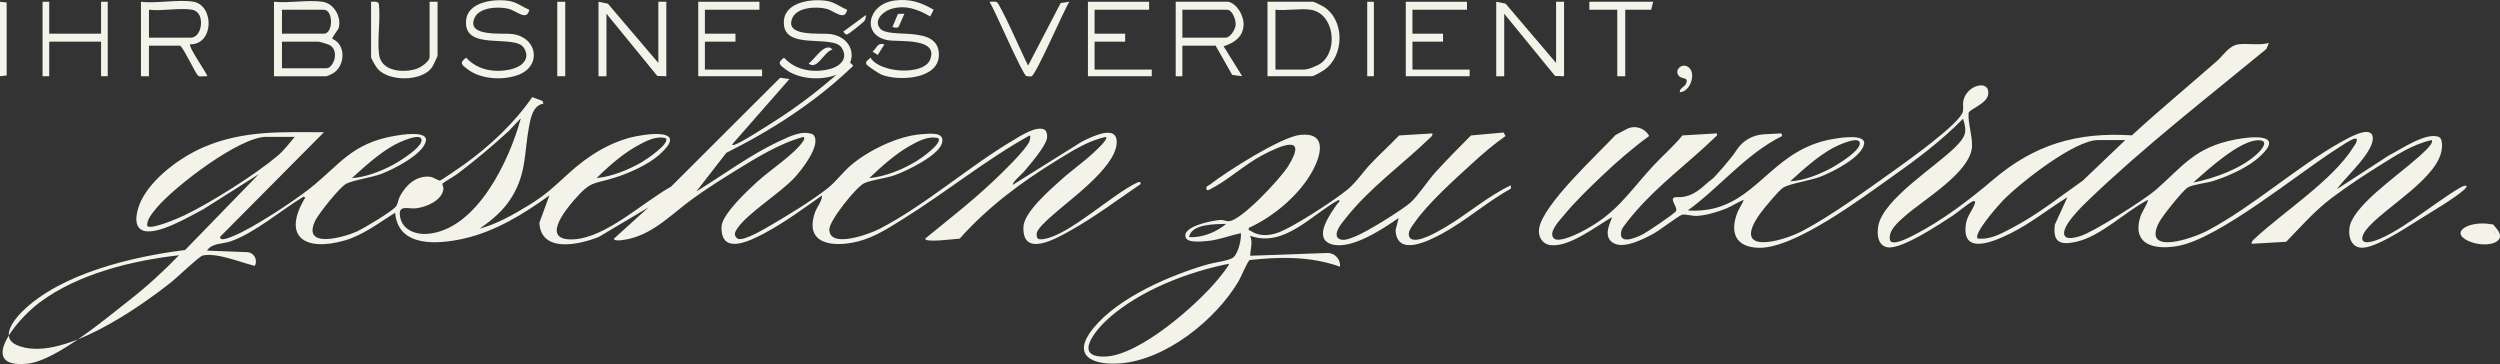 <?xml version="1.0" encoding="UTF-8"?>
<svg id="Ebene_1" xmlns="http://www.w3.org/2000/svg" version="1.1" viewBox="0 0 1409.79 205.3">
  <rect x="0" y="0" width="1409.79" height="205.3" fill="#333333" stroke="none"/>
  <!-- Generator: Adobe Illustrator 29.8.1, SVG Export Plug-In . SVG Version: 2.1.1 Build 2)  -->
  <defs>
    <style>
      .st0 {
        fill: #f3f3e9;
      }
    </style>
  </defs>
  <path class="st0" d="M392.71,107.93c15.25-9.3,30.73-20.93,46.97-28.39,5.6-2.57,12.83-6.39,18.84-3.68,5.33,5.34-6.88,20.55-10.7,24.57-8.25,8.68-25.82,19.54-31.87,28.13-1.53,2.17-2.53,4.13,0,6.03,3.27,1.63,14.82-5.33,18.22-7.29,9.57-5.52,24.27-14.52,32.72-21.28,4.65-3.72,8.6-9.2,13.2-13.05,10-8.38,26.61-16.42,39.7-17.3,4.66-.31,13.5-1.54,11.32,5.31s-19.76,15.37-26.48,17.78c-5.2,1.86-13.01,2.63-17.23,4.52-4.45,1.99-19.73,21.05-19.74,26.05-.04,11.14,22.84,2.56,28.29-.25,25.56-13.19,50.3-35.13,75.31-49.94,4-2.37,13.82-8.91,18.2-5.75.99,1.28,1.2,3.01.94,4.58-.78,4.62-9.84,15.17-13.22,19.09-.85.98-6.87,6.23-5.98,7.14l38.98-24.39c5.27-2.59,20.66-10.46,19.48,1.43-1.4,14.08-27.41,32.02-37.48,41.33-2.02,1.87-7.39,6.6-7.56,9-.24,3.34.97,3.66,4,3.22,13.99-2.03,38.63-25.2,52.35-31.68.98-.46,2.48-1.18,2.21.71-12.88,8.76-25.64,18.4-39.24,26.01-7.83,4.38-27.6,16.02-26.8-2.01.36-8.19,14.99-20.78,21.04-26.25s12.88-10.15,18.77-15.73c1.27-1.2,8.07-7.25,6.74-8.63-9.82,1.94-19.17,7.96-27.68,13.18-20.33,12.48-38.89,26.33-54.83,44.17-2.16,0-19.5,2.57-19.47,0,13.01-10.64,26.41-21.03,38.63-32.61,4.4-4.17,18.55-17.69,20.26-22.49.22-.62.83-3.04-.04-3.04-24.74,13.75-46.89,31.87-70.93,46.82-8.28,5.15-16.42,10.59-26.03,12.97-13.47,3.33-30.4,1.8-23.98-16.48,1.1-3.15,3.98-6.29,3.96-9.54-10.34,7.29-21.43,15.47-32.61,21.39-7.87,4.17-24.63,12.68-24.08-3.77.23-6.98,14.9-20.57,20.31-25.5,6.79-6.2,20.8-15.42,25.54-22.46.46-.68,1.36-2.1.35-2.65-13.76,3.74-26.49,11.75-38.58,19.18-7.67,4.72-16.26,10.21-23.55,15.45-11.4,8.19-21.56,19.29-35.74,22.76-1.33.33-9.05,2.03-9.01-.02l19.48-17.62-27.99,16.63c-10.85,4.4-32.69,9.33-33.53-7.98l5.65-15.41c-14.48,10.49-30.71,20.44-48.37,24.38-14.26,3.18-36.97,5.23-38.63-14.63-9.05,5.67-18.15,12.73-28.55,15.7-21.98,6.29-35.66-1.75-22.08-24.33l-1.11-.36c-12.52,7.56-27.22,20.29-40.9,25.1-4.88,1.72-10.43.8-13.48,5.27l22.64.87c3.88.15,6.23,4.36,4.32,7.74h0c-7.63-1.85-21.86-7.74-29.41-5.8-2.07.53-14.4,12.37-17.45,14.8-18.39,14.61-63.26,46.24-87.36,35.65-9.45-4.15-1.82-14.01,2.98-18.79,21.69-21.6,62.5-31.16,91.95-34.8l41.58-42.79-31,19.62c-7.29,3.76-27.62,16.15-35.24,11.73-5.05-2.93-2.18-12.12-.13-16.35,6.25-12.89,22.19-24.57,35.11-30.14,22.43-9.68,44.26-8.56,68-8.5l-58.49,58.89c-.62,3.25,6.07.15,7.48-.4,10.42-4.1,33.91-19.51,43.01-26.74,16.92-13.44,23.41-25.37,47.6-29.65,3.44-.61,19.03-3.31,17.88,2.8-1.41,7.53-18.31,16-25.03,18.56-5.76,2.19-15.55,3.4-19.91,5.59-3.54,1.78-15.55,16.84-17.45,20.8-7.68,16.03,15.67,9.6,23.41,6.16,3.71-1.66,20.66-11.73,22.32-14.43.93-1.51,1.09-3.77,2.02-5.48,3.4-6.27,9.03-11.68,16.78-11.01,2.22.19,4.72,2.33,5.87,2.13.8-.14,11.78-7.76,13.49-8.98,14.43-10.34,28.43-23.42,38.47-38.05l5.81,2.19.49,1.49c-5.96,1.03-7.23,8.2-8.16,13.23-2.66,14.44-1.38,25.79-9.52,39.23-4.67,7.7-10.99,13.02-18.32,18.05,9.79-2.58,19.06-7.91,27.69-13.18,10.14-6.2,14.51-10.7,22.92-18.33,10.6-9.63,23.6-17.88,37.87-20.63,10.84-2.09,28.27-3.14,12.79,10.54-6.26,5.52-16.8,10.24-24.75,12.75-12.57,3.97-13.38,1.56-22.89,12.36-5.79,6.57-19.09,23.37-.77,22.52s39.18-20.87,55.09-29.7l61.58-61.44,5.23.74-32.24,36.76c-.16.51.61.51,1.1.36,3.94-1.21,17-9.71,21.33-12.43,15.74-9.88,30.4-21.34,43.94-34.05l1.86,1.86c-20.93,20.21-45.64,36.13-71.61,49.13l-16.87,21.75v-.03ZM249.5,103.53c-.25.37.68,2.01.55,3.1-.78,6.5-9.73,10.18-15.44,10.84-4.22.49-9.55-1.99-9.15,3.49.62,8.43,8.6,11.57,16.02,10.88,27.59-2.59,45.94-41.69,52.21-65.15l-6.73,7.13c-9.34,8.53-18.92,16.6-29.02,24.23-1.36,1.03-8.16,5.07-8.43,5.48h-.01ZM166.2,77.18h-16.12c-15.16,0-52.01,28.27-61.85,40.15-2.21,2.67-5.55,6.52-5.22,10.05,1.77,2.5,17.74-4.4,20.7-5.81,14.9-7.11,40.08-22.97,52.68-33.57,3.76-3.16,6.69-7.08,9.81-10.81h0ZM237.39,77.99c-1.83-2.61-12.32,2.27-14.69,3.56-8.68,4.71-16.94,12.27-24.25,18.87,7.68-.47,16.17-3.75,23-7.37,2.95-1.56,18.8-11,15.94-15.06ZM375.45,77.94c-5.54-1.55-11.46,1.71-16.25,4.37-8.05,4.47-16.27,11.61-22.75,18.12,8.5-.85,17.83-4.62,25.25-8.86,2.26-1.29,16.41-10.64,13.75-13.62h0ZM529.17,77.97c-5.42-1.61-11.53,1.68-16.22,4.33-7.99,4.52-16.12,11.8-22.75,18.12,9.09-.82,19-4.9,26.75-9.62,2.25-1.37,14.66-9.99,12.21-12.84h0ZM100.95,143.94c-26.5,2.99-57.04,10.47-78.69,26.68-13.93,10.43-35.16,37.33-6.8,34.47,16.16-1.63,44.78-25.89,57.33-35.68,9.92-7.74,19.45-16.43,28.15-25.47h.01Z"/>
  <g>
    <g>
      <path class="st0" d="M1279.4,24.47l-1.36,3.14s-.02.04-.04.05c-33.21,27.34-68.73,54.95-99.76,84.69-3.36,3.22-16.78,15.89-13.88,20.64,1.43,2.34,6.3.83,8.49.22,7.26-2.04,36.72-20.75,42.86-26.14,15.37-13.51,22-23.9,44.42-28.33,9.85-1.95,29.05-3.71,13.73,9.98-6.59,5.88-17.29,10.64-25.69,13.31-3.98,1.27-11.2,1.89-14.36,3.64-2.81,1.56-14.56,16.36-16.28,19.72-9.78,19.09,19.25,8.95,27.22,4.72,26.04-13.8,50.23-35.97,75.77-50.23,3.17-1.77,16.44-9.5,17.49-2.73,1.22,7.95-14.83,22.21-19.86,29.03-.08.11.06.26.17.18l28.74-18.68h.01c6.53-3.27,21.14-13.45,28.26-10.44,1.85.78,1.83,4.22,1.73,5.9-1.02,17.11-33.2,34.17-42.79,46.5-2.75,3.54-3.73,7.89,2.25,6.79,13.22-2.43,38.05-23.48,51.05-30.74,2.85-1.59,4.88-1.32,2,1.28-5.43,4.92-19.33,13.06-26.14,17.33-6.98,4.37-23.97,15.71-31.75,15.39-7.29-.3-8.23-9.77-5.55-15.19,6.65-13.46,31.27-28.94,42.26-40.24.99-1.02,3.63-3.66,3.01-5.18-.02-.06-.09-.09-.16-.08-10.43,2.23-20.15,8.62-29.15,14.22-8.71,5.42-18.67,12.01-26.85,18.15-10.07,7.56-17.26,16-25.99,24.94-.02.02-.05.04-.08.04l-19.3,1.12c-.07,0-.14-.05-.14-.13-.09-1.43,1.31-2.37,2.25-3.25,15.93-14.75,43.56-32.6,54.92-50.83.76-1.23,1.88-2.42,2.1-3.91.14-1.16.03-1.31-1.14-1.14-2.13.3-8.28,4.56-10.52,5.99-21.88,13.99-65.66,50.06-88.82,54.43-13.15,2.48-26.81-.26-21.39-16.89.48-1.47,4.18-7.59,4.15-8.85,0-.09-.11-.15-.19-.1-12.76,6.61-26.27,20.43-40.33,23.58-8.78,1.97-13.31.44-11.98-9.71,0-.01,0-.03.01-.04l6.88-15.02c.05-.12-.08-.23-.19-.16-10.56,6.57-20.55,14.66-31.74,20.17-9.3,4.59-28.02,12.86-25.08-5.59.7-4.41,4.04-8.02,5.06-11.44.29-.97-.16-1.47-1.1-1.1-2.54,1-8.57,6.26-11.4,8.1-7.23,4.7-29.2,19.45-37.01,17.85-5.4-1.1-5.8-7.46-5.04-11.91,2.61-15.19,32.98-33.88,43.69-44.81,5.3-5.41,6.69-8,4.19-15.54-.03-.09-.15-.12-.21-.05-12.13,12.36-25.97,22.72-40.11,32.71-17.05,12.05-54.72,40.33-74.82,39.91-13.3-.28-16.62-8.68-12.03-20.26.42-1.06,3.12-5.47,3.37-6.54.02-.1-.08-.19-.18-.15-3.31,1.32-6.29,3.41-9.6,4.78-4.67,1.93-11.83,4.05-16.83,4.19-2.51.07-6.45-1.13-8.09-.66-1.96.56-12.74,8.87-16.28,10.77-5.47,2.93-15.97,8.37-21.97,5.44-7.31-3.58-1.58-12.95-1.29-14.6.02-.1-.1-.18-.19-.12-8.88,5.11-24.13,17.1-34.64,15.61-4.53-.64-6.87-4.8-6.28-9.13,1.83-13.54,33.24-42.22,43.11-52.91,0-.01.02-.02.03-.03l6.18-3.3c4.56-2.44,10.24-.74,12.72,3.79h0c.03.06.02.13-.04.16-9,6.5-18.08,14.4-26.17,22.06-7.22,6.85-15.88,15.23-22.12,22.88-2.21,2.7-8.85,9.49-5.26,12.78,2.54,2.32,11.72-1.9,14.65-3.38,20.39-10.31,26.36-21.31,40.85-37.15,5.47-5.97,11.75-11.23,16.86-17.56.02-.03.05-.04.09-.05l19.31-1.13c.06,0,.13.05.14.11.22,1.15-.45,1.43-1.16,2.12-14.49,14.05-30.98,26.05-44.59,41.66-1.58,1.82-7.65,8.98-8.09,10.67-2.34,8.81,8.08,4.36,12.07,2.31,2.51-1.29,17.42-11.34,18.56-12.94,1.63-2.28-5.21-8.21.8-7.98,9.87.39,15.06-7.06,19.45-10.03,1.85-1.25,10.51-11.6,12.26-13.99.65-.89,1.28-1.8,1.88-2.73,3.35-5.16,9.02-8.35,15.16-8.68l9.91-.53c.06,0,.12.04.13.1l.32,1.29c.01.06-.01.12-.07.14-20.28,10.06-34.74,28.51-52.86,41.75-.1.07-.05.22.07.23,5.23.24,10.04-.06,15.12-1.4,25.33-6.67,34.25-33.25,66.11-38.89,3.5-.62,19-3.3,17.88,2.8-1.39,7.52-17.83,15.75-24.49,18.34-5.61,2.19-17.06,3.9-20.93,6.07-2.39,1.34-11.45,12.29-13.42,15.08-16.42,23.32,12.21,15.8,24.36,9.36,16.21-8.59,36.26-23.18,51.48-34.02,6.85-4.87,37.54-26.71,38.73-33.27.32-1.79-.15-3.79.21-5.79,1.62-9.07,14.99-12.48,14.07-3.99-.6,5.53-10.31,8.26-11.11,10.7v.05c-.32,5.85,2.18,12.93,1.98,18.58-.51,14.69-27.52,30.33-37.71,39.39-3.78,3.36-9.84,8.26-8.54,13.75,1.22,3.63,11.58-1.96,13.89-3.14,15.39-7.88,31.16-19.86,44.1-30.9,23.44-19.99,47.43-27.08,78.33-25.13.03,0,.07,0,.09-.03,15.64-14.38,32.04-27.9,47.98-41.94,4-3.52,6.73-8.74,12.37-9.38,5.32-.61,11.18.68,16.62-.68.1-.03.19.07.15.17h.04ZM1048.44,79.8c-1.83-2.61-12.32,2.27-14.69,3.56-8.57,4.65-16.74,12.08-23.98,18.63-.09.08-.03.23.1.23,7.61-.43,15.97-3.82,22.63-7.35,2.95-1.56,18.8-11,15.94-15.06h0ZM1198.27,79.21c.08-.08.03-.22-.09-.22h-15.06c-13.38,0-44.12,24.32-53.65,34.1-2.42,2.49-16.69,18.58-14.27,21.35.02.03.06.04.09.05,7.04.85,13.23-2.77,19.2-5.87,14.18-7.36,26.99-17.58,40-26.74h.01s23.75-22.67,23.75-22.67h.02ZM1237.11,102.66c-.1.09-.02.25.11.22,11.9-2.45,26.53-7.76,35.54-16.02,2.4-2.2,7.18-7.54,1.15-7.77-10.38-.41-28.8,16.48-36.81,23.57h.01Z"/>
      <path class="st0" d="M1407.09,131.72c1.07,1.34-5.43-10.94,1.15-2.34,6.19,8.1-7.49,10.64-16.44,6.43-10.83-5.09,1.06-11.61,13.15-9.33.78.15,1.78,4.78,2.14,5.24h0Z"/>
    </g>
    <path class="st0" d="M849,76.72c-6.48,4.46-12.84,9.99-18.76,15.38-9.95,9.07-25.09,22.64-32.55,33.45-1.75,2.53-4.63,5.78-2.51,8.75,3.63,3.58,16.29-4.07,20-6.25,12.47-7.36,23.71-17.37,36.81-23.56l.02,1.87c-13.43,7.44-25.55,18.25-39,25.51-7.83,4.23-25.44,12.95-26.02-2.17l1.75-6.78c-8.88,6.13-26.83,18.22-37.88,14.8-10.99-3.4-.27-17.72,3.25-22.75.42-.61,2.01-1.46.76-2.24-15.4,8.38-30.65,27.08-49.88,20.25,1.56,3.94.14,7.28,0,11.24l43.38-1.56c4.26-.15,7.69,3.48,7.28,7.72h0c-17.35-6.21-35.24-5.44-50.87-3.75-1.33.65-4.84,9.41-6.23,11.77-12.81,21.86-41.37,44.88-67.45,46.55-15.44.99-27.08-4.5-14.59-19.84,14.25-17.51,43.72-30.12,65.07-36.18,3.56-1.01,11.98-1.94,14.08-3.92,2.67-2.51,4.44-9.94,4.07-13.54-6.6,1.43-13.01,4.07-19.84,4.53-3.07.21-9.62.89-11.12-1.74-3.14-6.61,15.52-10.01,19.46-10.23,1.76-.1,3.02.72,4.43.74,7.04.11,29.51-24.27,33.63-30.86,11.93-19.11-4.64-11.58-14.57-6.32s-19.43,14.17-29.02,18.98c-.76.38-2.17,1.45-2.46-.23-.23-1.33,1.41-1.73,2.16-2.32,9.25-7.26,40.06-26.84,50.79-27.96,14.88-1.55,12.13,10.53,7.17,19.92-7.2,13.65-22.2,26.26-36.12,32.51-.39,1.76.26,1.2.97,1.67,4.32,2.86,9.05,2.87,13.9,1.56,8.33-2.25,33.29-18.72,40.57-24.67,5.17-4.23,8.96-10.18,13.54-14.96,5.13-5.35,10.62-10.39,15.78-15.72l18.73-1.13c.27,1.32-.68,1.85-1.48,2.63-15.56,15.06-33.64,27.82-47.24,45.01-2.01,2.54-7.11,8.16-4.59,11.3,2.72,2.36,6.88.26,9.81-.84,6-2.25,26.31-14.83,31.15-19.1,4.22-3.72,9.9-12.56,14.23-17.27,6.43-7.02,13.15-13.87,19.9-20.6l18.39-1.64,1.09,1.99h.01ZM691.5,126.24c-6.19.19-19.62-.13-21,7.49,7.45.42,15.31-2.77,21-7.49ZM693,148.74c-23.14,4.57-50.03,14.96-67.85,30.77-6.68,5.92-20.83,22.28-1.76,21.55,19.25-.74,51.18-28.8,63.25-43.31.73-.88,6.98-8.46,6.36-9.01h0Z"/>
  </g>
  <g>
    <g>
      <path class="st0" d="M692.62.99c5.05,1.04,8.93,8.17,8.66,13.1-.38,6.98-5.31,10.02-11.26,12.02l10.48,16.87-5.63-.73-9.37-16.51h-18.75v17.25h-3.75V.99h29.62ZM666.75,21.24h24.38c2.62,0,5.42-4.5,5.66-7.12.26-2.86-1.8-8.63-4.91-8.63h-25.12v15.75h-.01Z"/>
      <path class="st0" d="M714.75,42.99V.99h25.88c.31,0,4.86,2.24,5.58,2.67,12.2,7.4,12.07,27.67.6,35.75-1.15.81-5.95,3.58-6.92,3.58h-25.14ZM739.12,5.49c-5.85-.91-13.77.67-19.88,0v33.75h16.13c2.41,0,7.72-2.19,9.75-3.75,9.72-7.49,7.08-27.96-6-30Z"/>
      <polygon class="st0" points="877.5 35.49 877.5 .99 882 .99 882 42.99 876.9 42.82 848.25 7.74 848.25 42.99 843.75 42.99 843.75 .99 849.04 2.07 877.5 35.49"/>
      <polygon class="st0" points="827.25 .99 827.25 5.49 796.5 5.49 796.5 18.99 813.75 18.99 813.75 23.49 796.5 23.49 796.5 39.24 828.75 39.24 828.75 42.99 792.75 42.99 792.75 .99 827.25 .99"/>
      <polygon class="st0" points="648 .99 648 5.49 617.25 5.49 617.25 18.99 634.5 18.99 634.5 23.49 617.25 23.49 617.25 39.24 649.5 39.24 649.5 42.99 613.5 42.99 613.5 .99 648 .99"/>
      <path class="st0" d="M579.76,36.98l18.36-35.26,4.89-.73c-2.98,4.56-19.02,41.78-21.36,42.06-.79.09-2.19.07-2.9-.19-2.2-.81-17.69-37.11-20.75-41.87,1.27.07,2.81-.28,4.01.11,1.91.62,15.44,31.58,17.75,35.88Z"/>
      <polygon class="st0" points="932.25 .99 931.12 5.49 916.5 5.49 916.5 42.99 912 42.99 912 5.49 896.25 5.49 896.25 .99 932.25 .99"/>
      <rect class="st0" x="771" y=".99" width="3.75" height="42"/>
      <path class="st0" d="M947.25,51.98c-.2-2.18,2.61-3.01,3.36-4.51,2.06-4.15-1.94-2.71-3.72-4.5-3.23-3.27,1.73-8.17,5.58-4.83,4.04,3.51.67,13.75-5.22,13.84h0Z"/>
    </g>
    <g>
      <polygon class="st0" points="0 .99 3.76 1.42 3.76 42.55 0 42.99 0 .99"/>
      <path class="st0" d="M181.88.99c6.43.95,10.61,8.33,9.21,14.47-.38,1.67-4.19,5.66-3.58,6.51,7.81,3.26,7.13,15.26.25,19.41-.49.3-3.44,1.61-3.64,1.61h-29.62V.99c8.43.89,19.25-1.2,27.38,0h0ZM159,18.99h23.62c5.4,0,5.4-13.5,0-13.5h-23.62v13.5ZM159,38.49h25.12c3.85,0,7.57-9.75,1.82-13.07-.72-.42-5.76-1.93-6.32-1.93h-20.62v15Z"/>
      <path class="st0" d="M109.12.99c11.67,2.07,11.68,24.11-1.88,24-1.24,1.24,8.82,15.43,9.75,17.99-1.41-.22-4,.48-5.1-.15-1.46-.85-7.87-14.97-10.28-17.09h-17.62v17.25h-4.5V.99c8.81,1.1,21.28-1.48,29.62,0h0ZM108.38,5.49c-6.89-1.23-17.1.91-24.38,0v15.75h23.62c6.56,0,8.42-14.38.75-15.75h0Z"/>
      <polygon class="st0" points="371.25 35.49 371.25 .99 375.75 .99 375.75 42.99 370.65 42.82 342 7.74 342 42.99 337.5 42.99 337.5 .99 342.79 2.07 371.25 35.49"/>
      <path class="st0" d="M298.5,5.5c-1.43,6.67-7.15.6-11.83-.56-5.55-1.38-16.43-.93-19.1,5.24-4.72,10.89,16.05,8.27,21.36,9,14.31,1.97,16.63,18.14,3.23,23.09-8.6,3.18-20.97,2.5-28.41-3.17-3.34-2.55-4.95-3.54-.88-6.6,6.52,7.28,16.79,8.77,25.92,6.4,5.84-1.52,10.46-5.97,6.6-11.95-5.17-8.01-34.21,2.34-32.56-15.51.98-10.57,16.15-12.31,24.45-10.88,4.17.72,7.41,3.42,11.21,4.93h0Z"/>
      <path class="st0" d="M477.75,5.5c-1.43,6.67-7.15.6-11.83-.56-5.55-1.38-16.43-.93-19.1,5.24-4.72,10.89,16.05,8.27,21.36,9,14.31,1.97,16.63,18.14,3.23,23.09-8.6,3.18-20.97,2.5-28.41-3.17-3.34-2.55-4.95-3.54-.88-6.6,6.52,7.28,16.79,8.77,25.92,6.4,5.84-1.52,10.46-5.97,6.6-11.95-5.17-8.01-34.21,2.34-32.56-15.51.98-10.57,16.15-12.31,24.45-10.88,4.17.72,7.41,3.42,11.21,4.93h0Z"/>
      <path class="st0" d="M526.5,5.5l-1.92,3.78c-7.05-4.04-13.93-6.69-22.11-4.22-4.29,1.3-9.89,6.15-6.29,10.87,5.01,6.57,33.72-2.65,33.26,15.35-.35,13.57-22.9,14.64-32.4,10.79-1.42-.58-7.92-4.86-8.46-5.83-.9-1.63,1.53-2.75,2.3-3.75,5.12,8.77,29.9,10.17,33.55,1.29,5.23-12.71-17.31-9.99-23.74-11.12-15.04-2.64-11.52-20.36,3.75-22.37,8.51-1.12,14.9.97,22.06,5.2h0Z"/>
      <polygon class="st0" points="428.25 .99 428.25 5.49 397.5 5.49 397.5 18.99 414.75 18.99 414.75 23.49 397.5 23.49 397.5 39.24 429.75 39.24 429.75 42.99 393.75 42.99 393.75 .99 428.25 .99"/>
      <path class="st0" d="M242.25.99h4.5v30.38c0,.43-2.61,5.89-3.13,6.62-5.72,8.05-24.14,8.13-30.62.87-.89-1-3.75-5.76-3.75-6.75V.99c1.46.03,3.82-.51,4.4,1.23,1,8.99-.97,19.64.09,28.41,1.16,9.6,13.5,10.65,21.01,8.23,2.39-.77,7.51-4.08,7.51-6.74V.99h0Z"/>
      <polygon class="st0" points="27.75 .99 27.75 18.99 57 18.99 57 .99 60.75 .99 60.75 42.99 57 42.99 57 23.49 27.75 23.49 27.75 42.99 24 42.99 24 .99 27.75 .99"/>
      <rect class="st0" x="314.25" y=".99" width="4.5" height="42"/>
      <path class="st0" d="M469.5,27.97c-4.82.91-8.51,11.87-13.48,7.89,3.42-2.48,9.37-12.54,13.48-7.89Z"/>
      <path class="st0" d="M488.25,8.49c.09,1.26-.16,2.53-.98,3.53-.42.51-7.22,6-8.08,6.55-2.02,1.3-2.03,1.23-3.68-.71l12.73-9.37h0Z"/>
      <path class="st0" d="M510,7.74l-3.19,7.31c-1.12.99-2.28.44-3.56.18l3.12-7.37,3.63-.12Z"/>
      <path class="st0" d="M498.75,24.99l-3.76,5.99-2.97-1.87c2.69-2.19,2.55-5.18,6.73-4.12Z"/>
    </g>
  </g>
</svg>